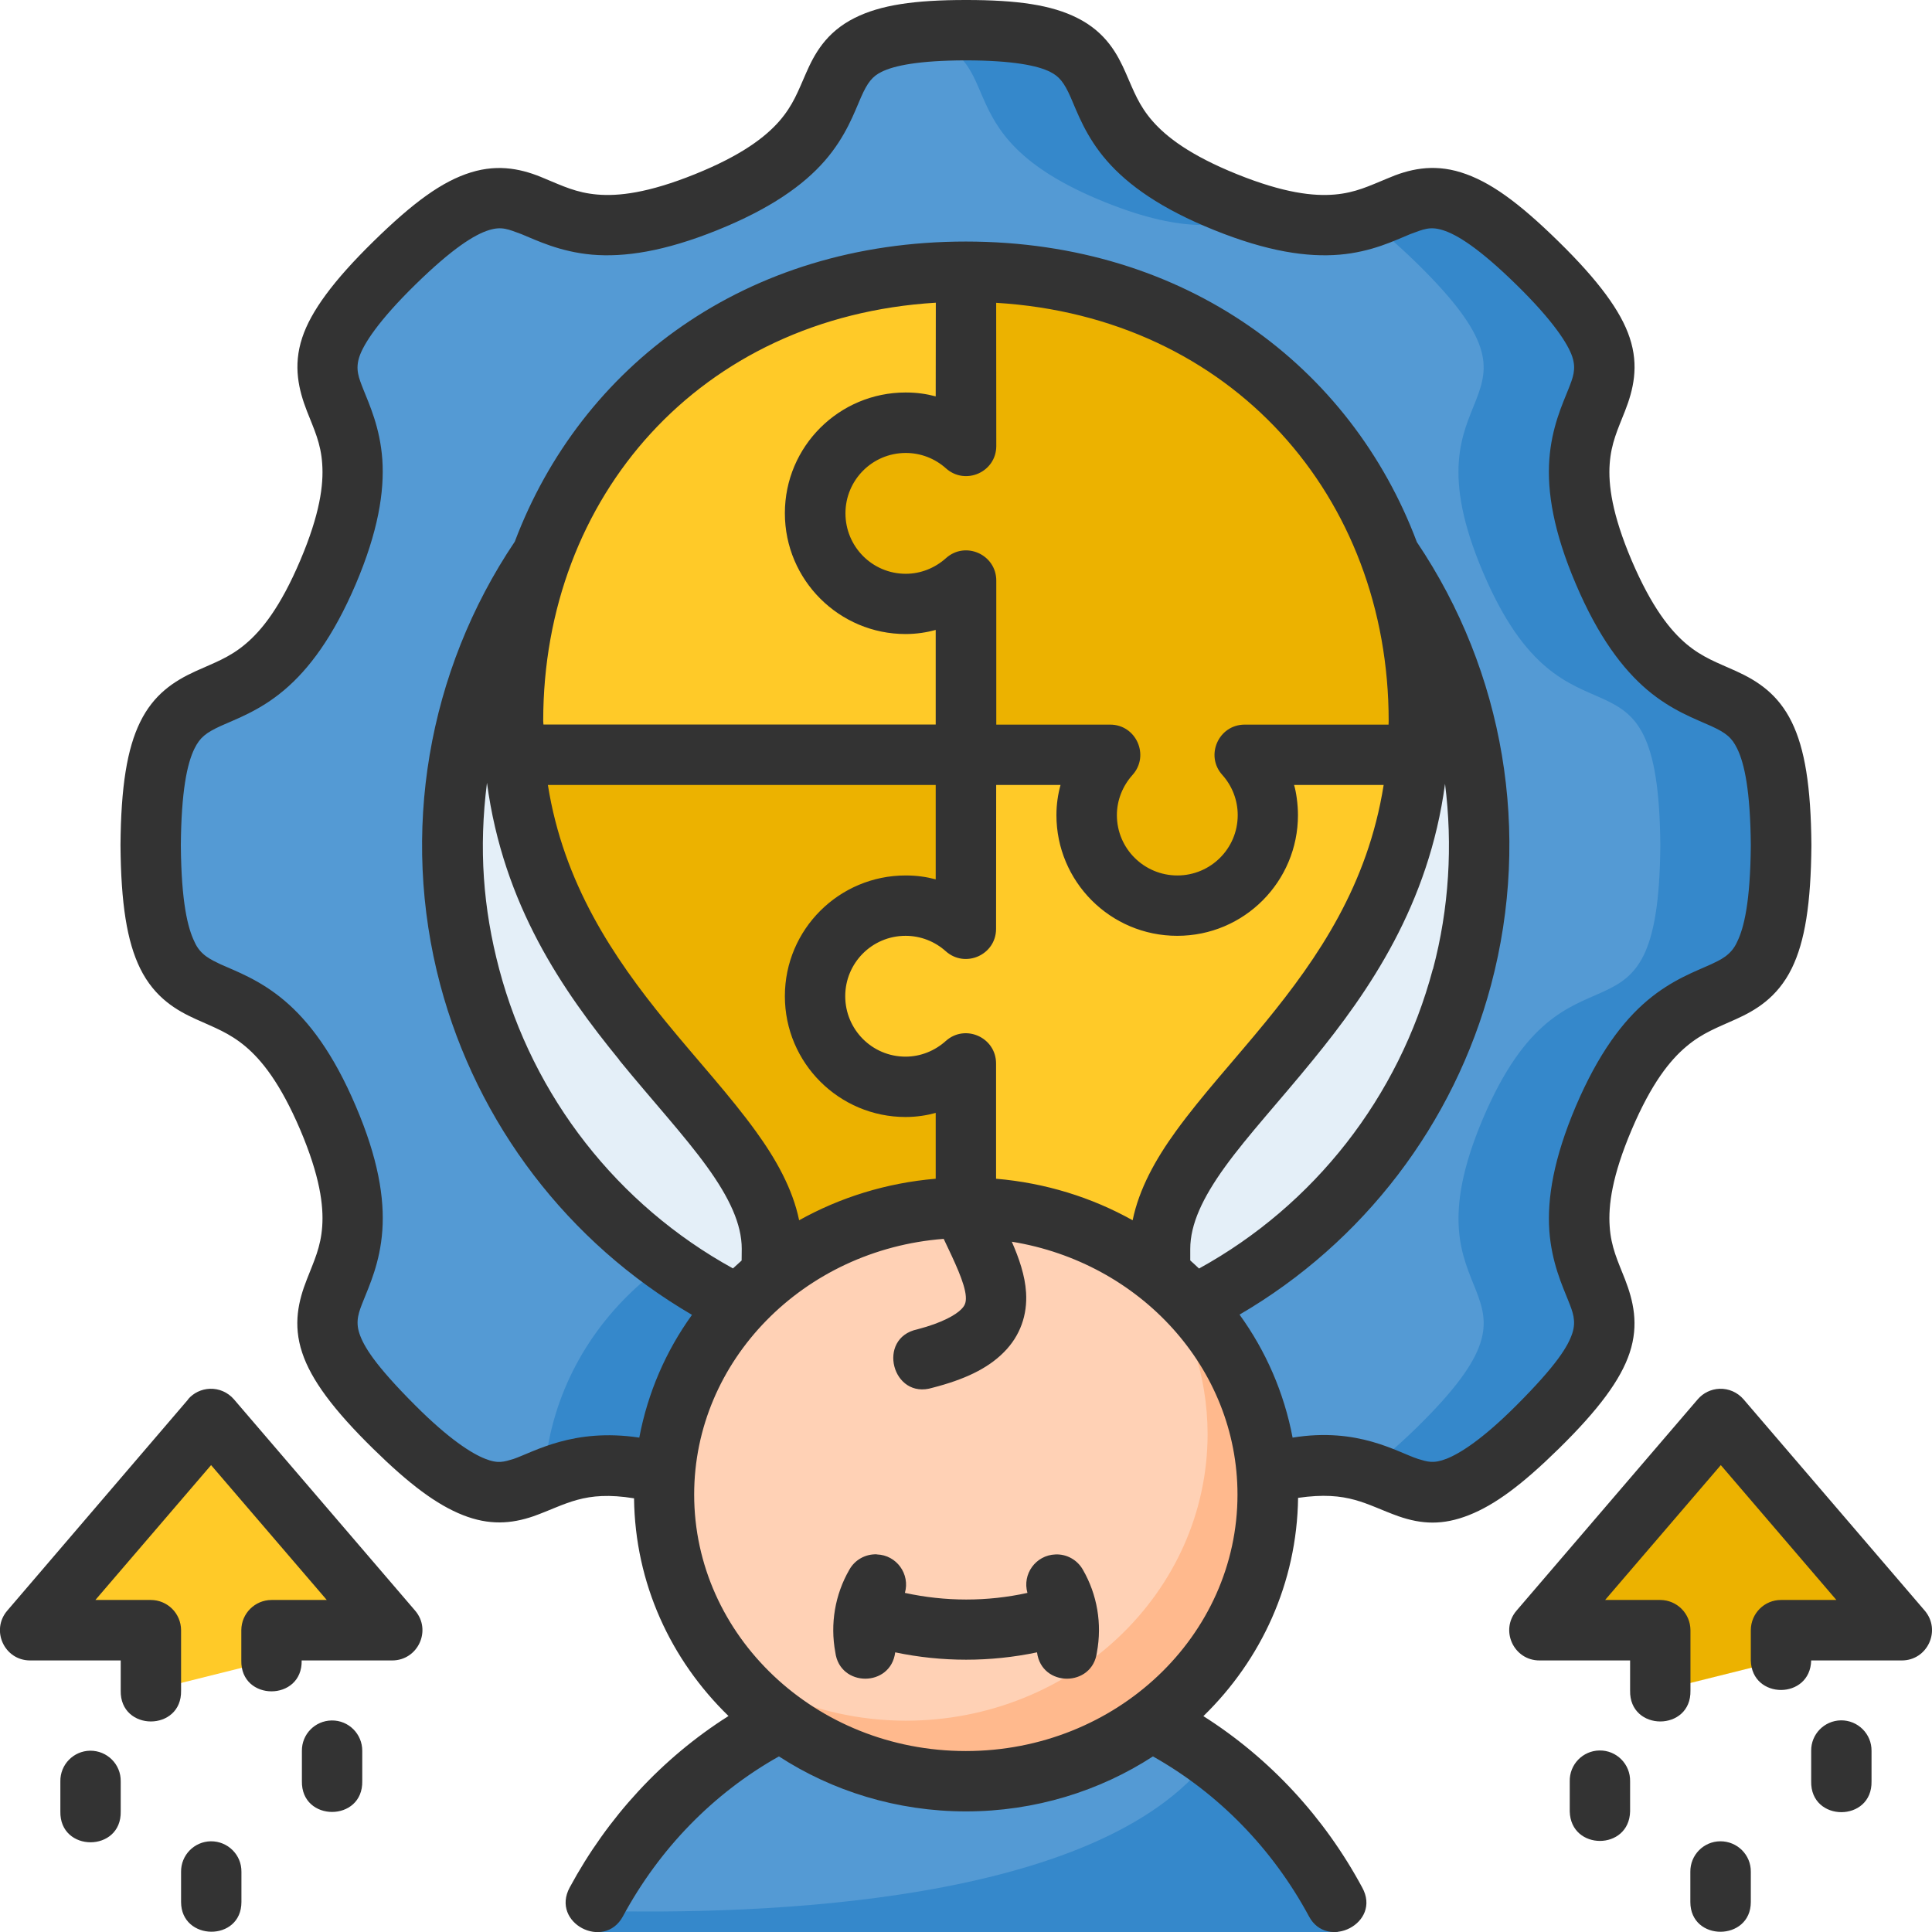 <svg xmlns="http://www.w3.org/2000/svg" xmlns:svg="http://www.w3.org/2000/svg" id="svg8" height="512" viewBox="0 0 16.933 16.933" width="512"><g id="layer1"><path id="path4948" d="m15.61 14.552v-.265h1.058l-1.587-1.852-1.587 1.852h1.058v.529z" fill="#ecb200"></path><path id="path4950" d="m2.381 14.552v-.265h1.058l-1.587-1.852-1.587 1.852h1.058v.529z" fill="#ffca28"></path><path id="path4939" d="m11.706 16.665c-.36-.668-.909-1.213-1.574-1.56-1.103-.004-2.206-.007-3.309-.011-.675.347-1.232.896-1.595 1.571v.268h6.497z" fill="#549ad4"></path><path id="path4943" d="m10.608 15.401c-.976 1.298-3.979 1.381-5.38 1.347v.185h6.497l-.018-.268c-.27-.501-.647-.933-1.099-1.265z" fill="#3588cb"></path><path id="path4913" d="m8.406.265c-1.893.016-.567.811-2.31 1.547-1.743.736-1.396-.765-2.723.579-1.327 1.345.174.973-.535 2.721-.71 1.748-1.53.442-1.514 2.295-.016 1.854.804.547 1.514 2.295.71 1.748-.792 1.377.535 2.721 1.237 1.253 1.019.035 2.394.458h.066c.117-1.3 1.261-2.299 2.634-2.3 1.38 0 2.529 1.009 2.637 2.316h.078c1.261-.307 1.069.81 2.293-.389 1.35-1.322-.158-.976.582-2.712.739-1.736 1.537-.415 1.553-2.391-.016-1.975-.814-.655-1.553-2.391-.739-1.736.768-1.39-.582-2.712-1.35-1.322-.977.173-2.733-.533-1.755-.707-.444-1.524-2.337-1.507z" fill="#549ad4"></path><path id="path4927" d="m12.597 1.739c-.22-.017-.382.107-.633.181.127.088.274.211.453.386 1.35 1.322-.158.976.582 2.712.739 1.736 1.537.415 1.553 2.391-.016 1.975-.814.655-1.553 2.391-.739 1.736.768 1.39-.582 2.712-.181.177-.328.299-.456.387.481.143.635.474 1.515-.387 1.35-1.322-.158-.976.582-2.712.739-1.736 1.537-.415 1.553-2.391-.016-1.975-.814-.655-1.553-2.391-.739-1.736.768-1.39-.582-2.712-.422-.413-.676-.551-.878-.567z" fill="#3588cb"></path><path id="path4925" d="m7.408 10.583c-1.367.001-2.508.991-2.632 2.284.222-.078.507-.133.99.016h.066c.101-1.111.959-2.026 2.109-2.248-.175-.035-.354-.052-.533-.052z" fill="#3588cb"></path><path id="path4904" d="m12.965 7.408c0 2.484-2.014 4.498-4.498 4.498s-4.498-2.014-4.498-4.498 2.014-4.498 4.498-4.498c2.484-0 4.498 2.014 4.498 4.498z" fill="#e4eff8"></path><path id="path4890" d="m6.766 11.112v-.167c0-1.196-2.268-2.12-2.268-4.626 0-2.175 1.588-3.938 3.969-3.938 2.381 0 3.969 1.763 3.969 3.938 0 2.506-2.268 3.431-2.268 4.626v.167z" fill="#ffca28"></path><path id="path4899" d="m4.514 6.615c.171 2.282 2.252 3.184 2.252 4.33v.167h1.701v-.265-1.527c-.145.131-.334.203-.529.204-.438 0-.794-.355-.794-.794 0-.438.355-.794.794-.794.195 0.0.384.073.529.203v-1.526z" fill="#ecb200"></path><path id="ellipse4906" d="m11.113 13.097c0 1.388-1.185 2.514-2.646 2.514-1.461 0-2.646-1.125-2.646-2.514 0-1.388 1.185-2.514 2.646-2.514 1.461 0 2.646 1.125 2.646 2.514z" fill="#ffd1b5"></path><path id="ellipse4910" d="m10.098 11.121c.315.423.485.928.486 1.446 0 1.388-1.185 2.514-2.646 2.514-.591-.001-1.166-.191-1.63-.538.495.668 1.3 1.066 2.16 1.067 1.461 0 2.646-1.125 2.646-2.514-.001-.772-.375-1.5-1.015-1.976z" fill="#ffb98d"></path><path id="path4894" d="m8.467 2.381v1.527c-.145-.131-.334-.203-.529-.204-.438 0-.794.355-.794.794 0 .438.355.794.794.794.195-0.0.384-.073.529-.203v1.526h1.261c-.131.145-.203.334-.203.529 0 .438.355.794.794.794.438 0 .794-.355.794-.794-0-.195-.073-.384-.204-.529h1.51c.007-.097.017-.193.017-.296 0-2.175-1.587-3.938-3.969-3.938z" fill="#ecb200"></path><path id="path4929" d="m8.406.265c-.197.002-.352.013-.486.031 1.041.155.229.858 1.765 1.476.722.291 1.079.208 1.349.103-.09-.028-.186-.061-.291-.103-1.755-.707-.444-1.524-2.337-1.507z" fill="#3588cb"></path><path id="ellipse11600" d="m8.466-0c-.453 0-.749.044-.975.157-.256.128-.356.324-.426.483-.07.159-.114.283-.235.422-.121.138-.328.299-.74.465-.412.166-.672.194-.856.178-.184-.016-.302-.075-.462-.141-.183-.079-.393-.131-.645-.053-.252.078-.504.262-.855.606s-.547.612-.623.842c-.083.25-.03.461.041.644.063.161.122.28.134.463.013.183-.02.44-.193.847-.173.407-.336.611-.479.731-.142.12-.273.164-.436.238-.193.088-.369.204-.488.447-.114.233-.168.565-.172 1.078.004.514.057.845.172 1.08.128.261.325.371.488.445.163.074.293.12.436.24.142.12.305.322.479.729.173.407.206.665.193.848-.013.183-.071.301-.134.463-.073.185-.125.395-.041.645.078.235.272.498.623.842.318.312.555.489.785.58.23.091.424.077.619.01.288-.103.443-.228.881-.157.009.746.321 1.415.828 1.908-.583.369-1.06.888-1.392 1.503-.168.311.303.556.467.252.318-.59.791-1.078 1.367-1.401.466.303 1.034.482 1.639.482.605 0 1.173-.179 1.639-.482.576.324 1.049.811 1.367 1.401.159.302.64.06.467-.252-.331-.615-.81-1.133-1.392-1.502.507-.493.82-1.167.83-1.913.442-.064.591.058.879.161.204.071.389.081.619-.01.23-.091.467-.268.785-.58.351-.344.545-.607.623-.842.083-.25.031-.459-.041-.645-.063-.161-.122-.28-.134-.463-.013-.183.02-.441.193-.848.173-.407.336-.609.479-.729.142-.12.273-.166.436-.24.163-.074.36-.184.488-.445.115-.235.168-.566.172-1.08-.004-.514-.058-.845-.172-1.078-.119-.243-.295-.359-.488-.447-.163-.074-.293-.118-.436-.238-.142-.12-.305-.324-.479-.731-.173-.407-.206-.665-.193-.847.013-.183.071-.302.134-.463.072-.183.125-.394.041-.644-.076-.23-.272-.498-.623-.842-.351-.344-.603-.527-.855-.606-.252-.079-.462-.026-.645.053-.161.066-.279.125-.462.141-.184.016-.444-.012-.856-.178-.412-.166-.619-.327-.74-.465-.121-.138-.165-.263-.235-.422-.07-.159-.17-.355-.426-.483-.225-.113-.521-.157-.975-.157zm0 .529c.412.001.629.046.738.101.078.039.122.091.18.223.058.132.132.344.318.557.186.213.475.42.941.607.466.188.816.239 1.098.215.282-.024.485-.125.619-.18.117-.043.172-.07.285-.035.126.039.319.159.643.476.324.317.455.522.492.633.037.111.005.186-.033.283-.053.134-.148.337-.168.619-.02.282.036.631.233 1.092.196.461.411.745.627.928.216.182.426.255.557.315.131.06.182.1.23.199.064.131.115.372.119.846-.004.501-.061.727-.119.845-.053.121-.151.161-.23.199-.131.06-.341.134-.557.316-.216.182-.43.465-.627.926-.196.461-.252.81-.233 1.091.02.282.115.485.168.619.036.091.07.172.033.283-.037.111-.133.274-.492.633-.294.294-.492.419-.609.465-.117.046-.169.026-.25.002-.187-.061-.526-.28-1.1-.187-.075-.395-.235-.76-.465-1.078 1.084-.632 1.88-1.669 2.205-2.892.353-1.328.116-2.741-.651-3.879-.576-1.534-2.021-2.634-3.953-2.634-1.933 0-3.373 1.094-3.953 2.63-.766 1.138-1.006 2.554-.654 3.882.325 1.223 1.123 2.263 2.207 2.895-.229.318-.387.681-.462 1.076-.578-.087-.922.125-1.102.187-.082.024-.133.045-.25-.002-.117-.046-.315-.171-.609-.465-.359-.359-.455-.522-.492-.633-.037-.111-.003-.192.033-.283.053-.134.148-.337.168-.619.02-.282-.036-.631-.233-1.091-.196-.461-.411-.744-.627-.926-.216-.182-.426-.257-.557-.316-.079-.039-.178-.078-.23-.199-.058-.119-.115-.344-.119-.845.004-.474.055-.715.119-.846.049-.099.1-.139.23-.199.131-.06.341-.132.557-.315.216-.182.43-.467.627-.928.196-.461.252-.81.233-1.092-.02-.282-.115-.485-.168-.619-.038-.097-.07-.172-.033-.283.037-.111.168-.316.492-.633.324-.317.517-.437.643-.476.113-.035.168-.008.285.035.134.055.337.155.619.18.282.024.632-.027 1.098-.215.466-.188.755-.394.941-.607.186-.213.26-.425.318-.557.058-.132.101-.184.18-.223.11-.055.327-.1.738-.101zm-.265 2.945c-.084-.022-.166-.034-.264-.034-.581 0-1.058.471-1.058 1.058s.477 1.059 1.058 1.059c.097-0.0.189-.015.264-.036v.829h-3.438c-0-.011-.002-.021-.002-.032 0-1.963 1.373-3.54 3.441-3.665zm.53-.82c2.067.125 3.44 1.702 3.44 3.665 0 .011-.001.021-.001.032h-1.262c-.228.001-.348.272-.195.441.087.097.135.222.135.352 0 .295-.239.529-.529.529-.29 0-.53-.234-.53-.529 0-.13.05-.255.137-.352.153-.17.032-.442-.197-.441h-.997v-1.262c0-.229-.271-.35-.441-.197-.097.087-.222.137-.352.137-.295 0-.529-.239-.529-.53 0-.29.234-.529.529-.529.13 0.0.255.048.352.135.17.152.44.033.441-.195zm3.827 5.84c-.298 1.121-1.039 2.068-2.049 2.624-.023-.021-.054-.051-.077-.071v-.101c0-.215.107-.446.305-.72.198-.274.48-.579.769-.934.496-.607 1.017-1.364 1.159-2.422.068.535.036 1.091-.106 1.625zm-7.131.797c.29.355.571.66.769.934.198.274.305.505.305.72l-.001.103c-.024.021-.053.048-.076.069-1.01-.556-1.752-1.502-2.049-2.624-.141-.533-.18-1.055-.107-1.632.144 1.075.665 1.822 1.16 2.429zm2.774-2.411v.827c-.084-.022-.166-.034-.264-.034-.581 0-1.058.471-1.058 1.058s.477 1.059 1.058 1.059c.097-0.0.189-.015.264-.036v.577c-.434.037-.838.164-1.197.364-.057-.277-.203-.536-.379-.779-.227-.314-.512-.622-.789-.961-.459-.562-.897-1.211-1.034-2.075zm.53 0h.564c-.021.075-.036.166-.036.264 0 .581.471 1.058 1.059 1.058.588 0 1.058-.477 1.058-1.058-0-.097-.016-.206-.034-.264h.785c-.139.877-.574 1.513-1.033 2.075-.277.339-.562.647-.789.961-.176.243-.321.502-.378.779-.358-.2-.763-.327-1.197-.364v-1.01c0-.229-.271-.35-.441-.197-.097.087-.222.137-.352.137-.295 0-.529-.239-.529-.53 0-.29.234-.529.529-.529.13 0.0.255.048.352.135.17.152.44.033.441-.195zm-.308 4.597c-.045.045-.16.116-.383.174-.361.076-.22.621.133.512.276-.071.48-.165.625-.311.146-.146.207-.331.195-.523-.009-.15-.062-.302-.125-.446 1.124.182 1.978 1.108 1.978 2.216 0 1.238-1.063 2.248-2.381 2.248-1.318 0-2.381-1.01-2.381-2.248 0-1.176.961-2.147 2.187-2.241.094.198.186.387.194.505.004.06-.013.085-.043.115zm-6.773.787-1.586 1.852c-.147.171-.027.436.199.437h.795v.264c-.008.361.537.361.529 0v-.53c-.001-.146-.119-.264-.266-.264h-.485l1.014-1.182 1.014 1.182h-.485c-.145.001-.263.118-.264.264v.266c-.008.361.537.361.529 0h.793c.226 0.0.349-.265.201-.437l-1.588-1.852c-.053-.061-.13-.095-.211-.092-.074.003-.143.036-.191.092zm13.23 0-1.588 1.852c-.148.172-.025.438.202.437h.793v.264c-.008.361.537.361.529 0v-.53c-.001-.145-.118-.263-.264-.264h-.484l1.014-1.182 1.013 1.182h-.484c-.146-.001-.265.117-.266.264v.266c.008.345.521.345.529 0h.793c.227.001.349-.265.202-.437l-1.588-1.852c-.053-.061-.13-.095-.211-.092-.073.003-.142.036-.19.092zm-7.195 1.359c-.099-.004-.193.048-.241.135-.126.218-.169.475-.123.723.039.309.486.309.525.001.41.086.833.086 1.243 0 .039.308.486.308.525-.001.046-.248.003-.505-.123-.723-.049-.087-.143-.139-.242-.134-.171.007-.291.172-.244.337-.354.078-.72.077-1.074 0 .047-.165-.073-.331-.244-.337-0-0-0-0-.001-.001zm8.449 1.455c-.146.003-.262.122-.26.268v.266c-.008.361.537.361.529 0v-.266c.002-.149-.12-.27-.269-.268zm-13.227.001c-.146.002-.263.121-.261.267v.264c-.008.361.537.361.529 0v-.264c.001-.148-.119-.269-.268-.267zm11.112.263c-.147.002-.264.123-.261.27v.264c.008.345.521.345.529 0v-.264c.003-.149-.118-.272-.268-.27zm-13.49.27v.264c-.008.361.537.361.529 0v-.264c.002-.149-.119-.269-.268-.268-.146.002-.263.122-.261.268zm1.058.794v.264c0 .344.529.351.529 0v-.264c.002-.149-.119-.269-.268-.268-.146.002-.263.122-.261.268zm13.228-0v.264c0 .35.53.346.53 0v-.264c.002-.149-.119-.269-.268-.268-.146.001-.264.121-.262.268z" fill="#333"></path></g></svg>